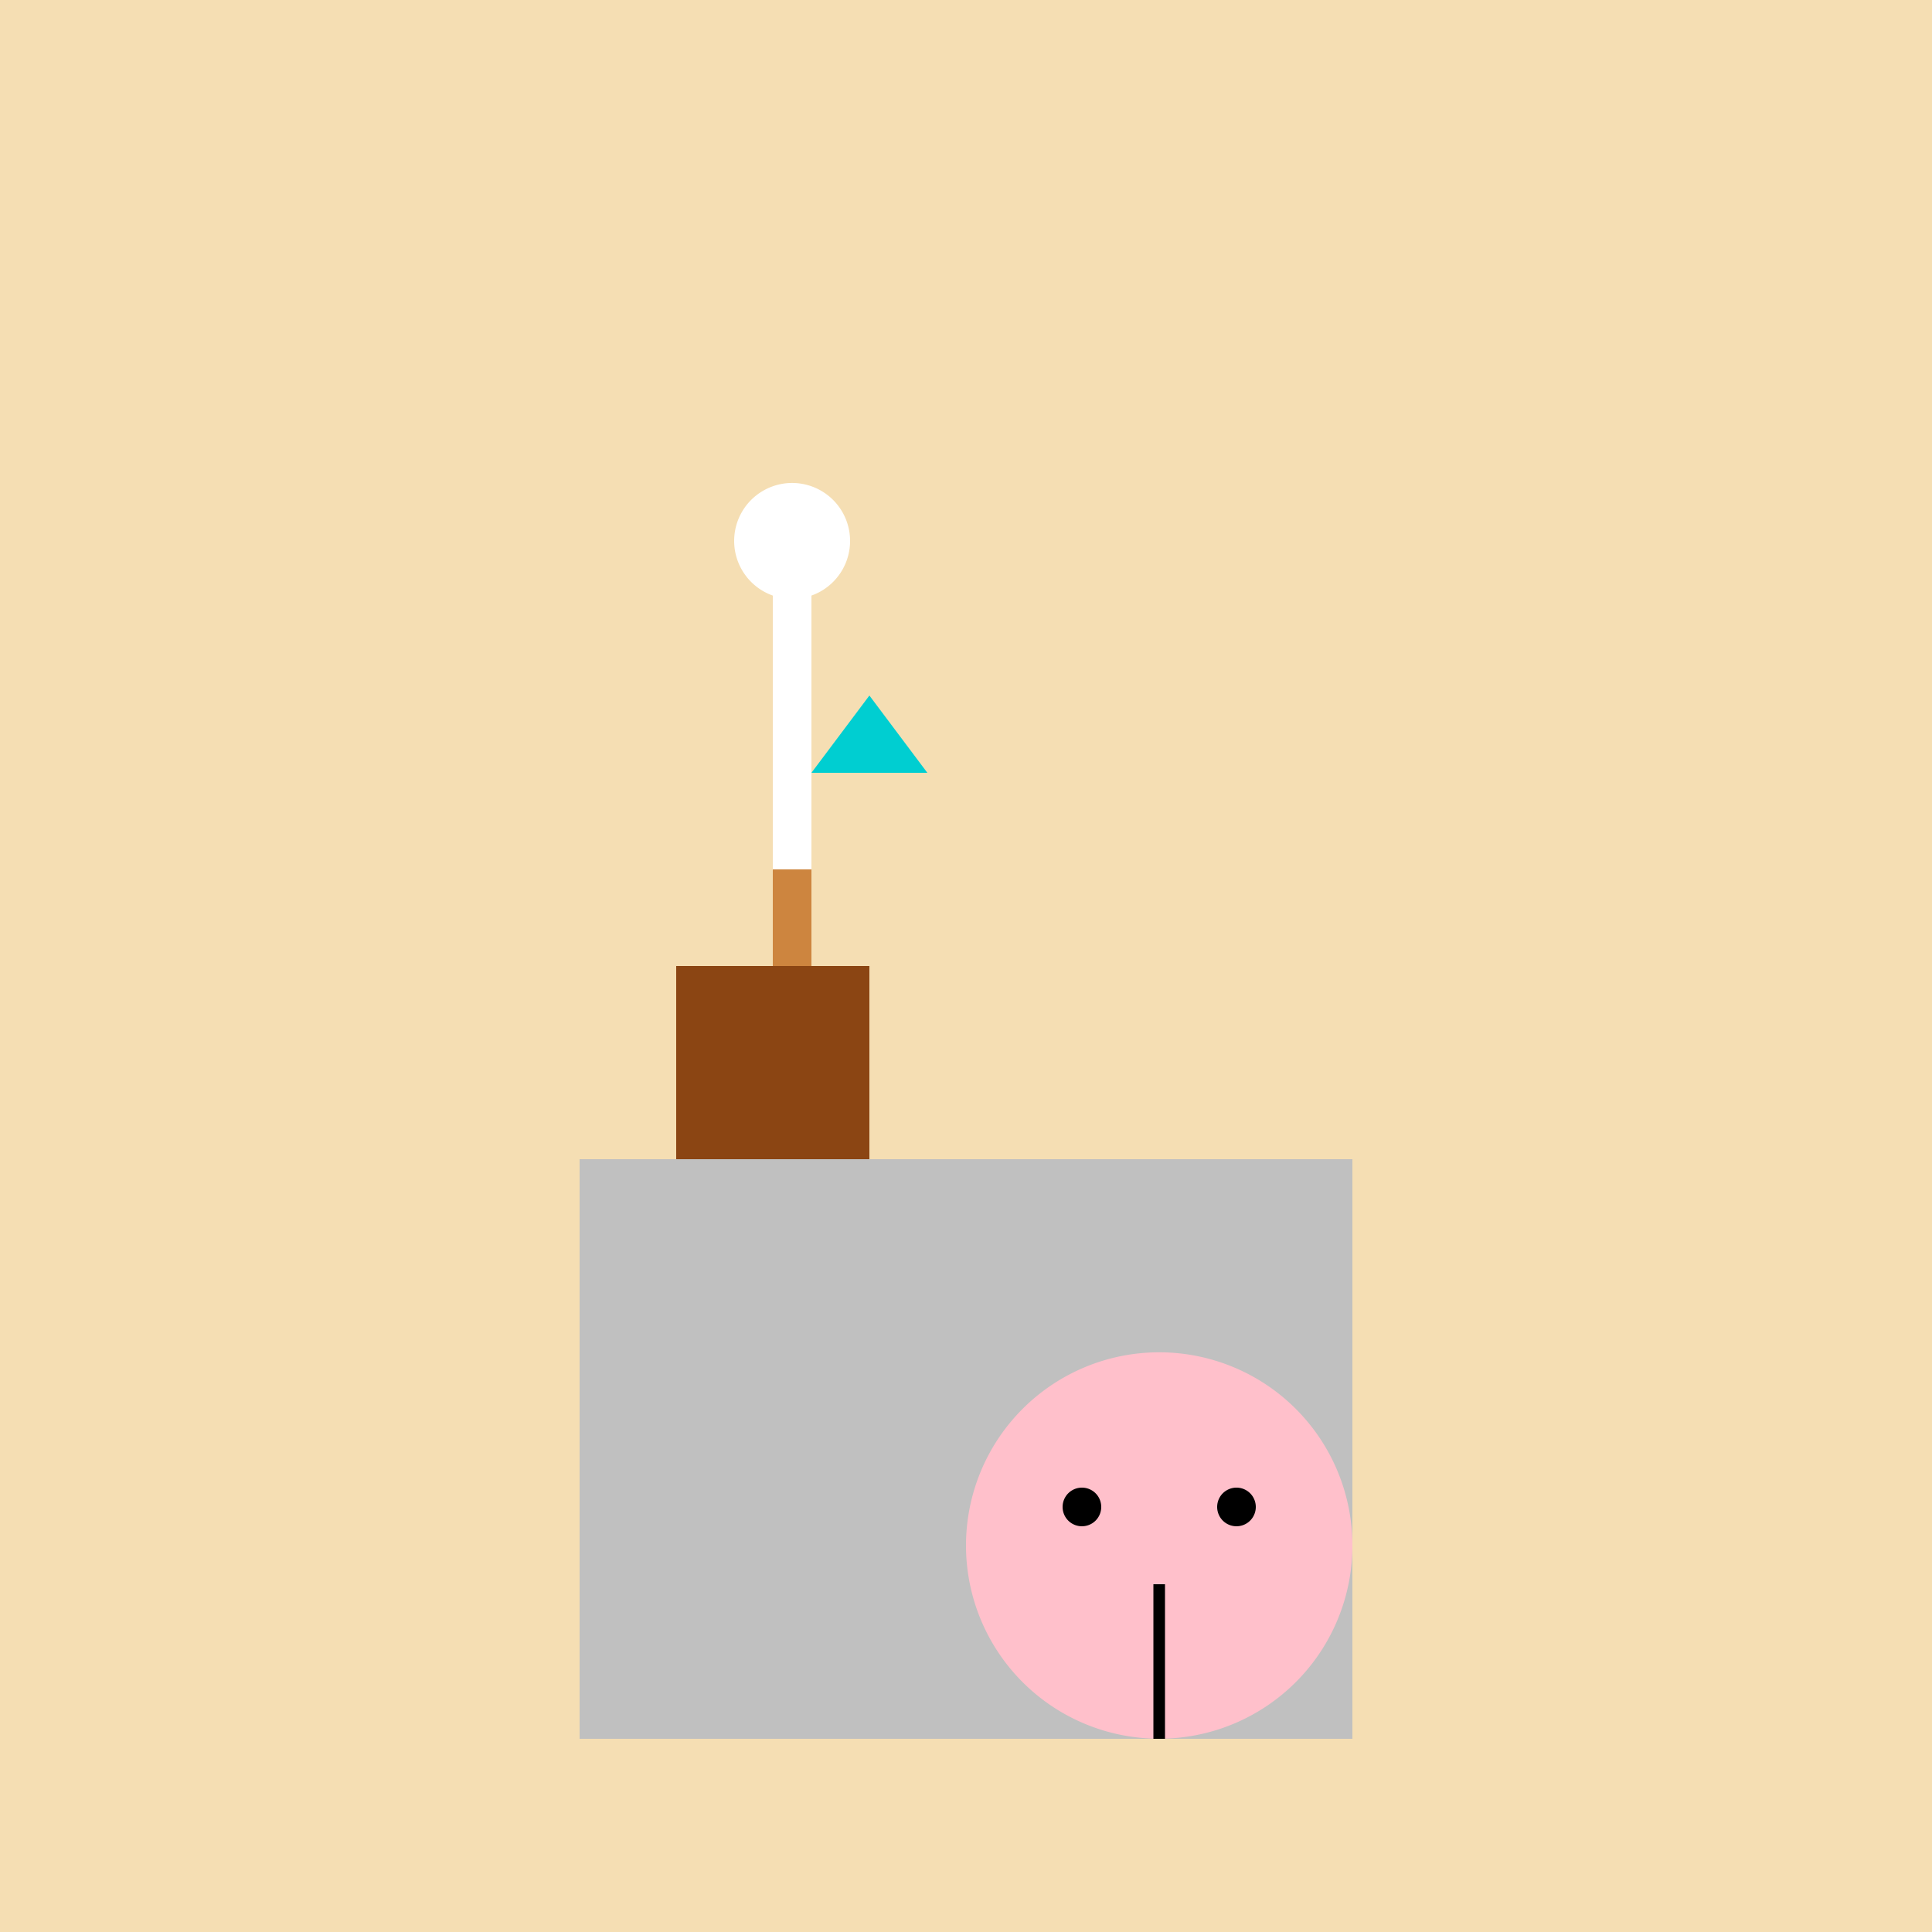 <!--

Generated by DrawGPT.
Free, open source, AI generated images in SVG, PNG, and HTML Canvas format.
https://drawgpt.ai

Created: 2023-09-26T09:44:26.334Z
Link: https://drawgpt.ai/prompt/44778/

-->
<svg xmlns="http://www.w3.org/2000/svg" xmlns:xlink="http://www.w3.org/1999/xlink" width="500" height="500"><defs/><g><rect fill="#F5DEB3" stroke="none" x="0" y="0" width="512" height="512"/><rect fill="#C0C0C0" stroke="none" x="150" y="300" width="200" height="150"/><rect fill="#8B4513" stroke="none" x="175" y="250" width="50" height="50"/><rect fill="#CD853F" stroke="none" x="200" y="225" width="10" height="25"/><rect fill="#FFFFFF" stroke="none" x="200" y="150" width="10" height="75"/><path fill="#FFFFFF" stroke="none" paint-order="stroke fill markers" d=" M 220 140 A 15 15 0 1 1 220 139.985"/><path fill="#00CED1" stroke="none" paint-order="stroke fill markers" d=" M 210 200 L 240 200 L 225 180 Z"/><path fill="#FFC0CB" stroke="none" paint-order="stroke fill markers" d=" M 350 400 A 50 50 0 1 1 350 399.95"/><path fill="#000000" stroke="none" paint-order="stroke fill markers" d=" M 285 390 A 5 5 0 1 1 285 389.995"/><path fill="#000000" stroke="none" paint-order="stroke fill markers" d=" M 325 390 A 5 5 0 1 1 325 389.995"/><path fill="none" stroke="#000000" paint-order="fill stroke markers" d=" M 300 410 L 300 450" stroke-miterlimit="10" stroke-width="3" stroke-dasharray=""/></g></svg>